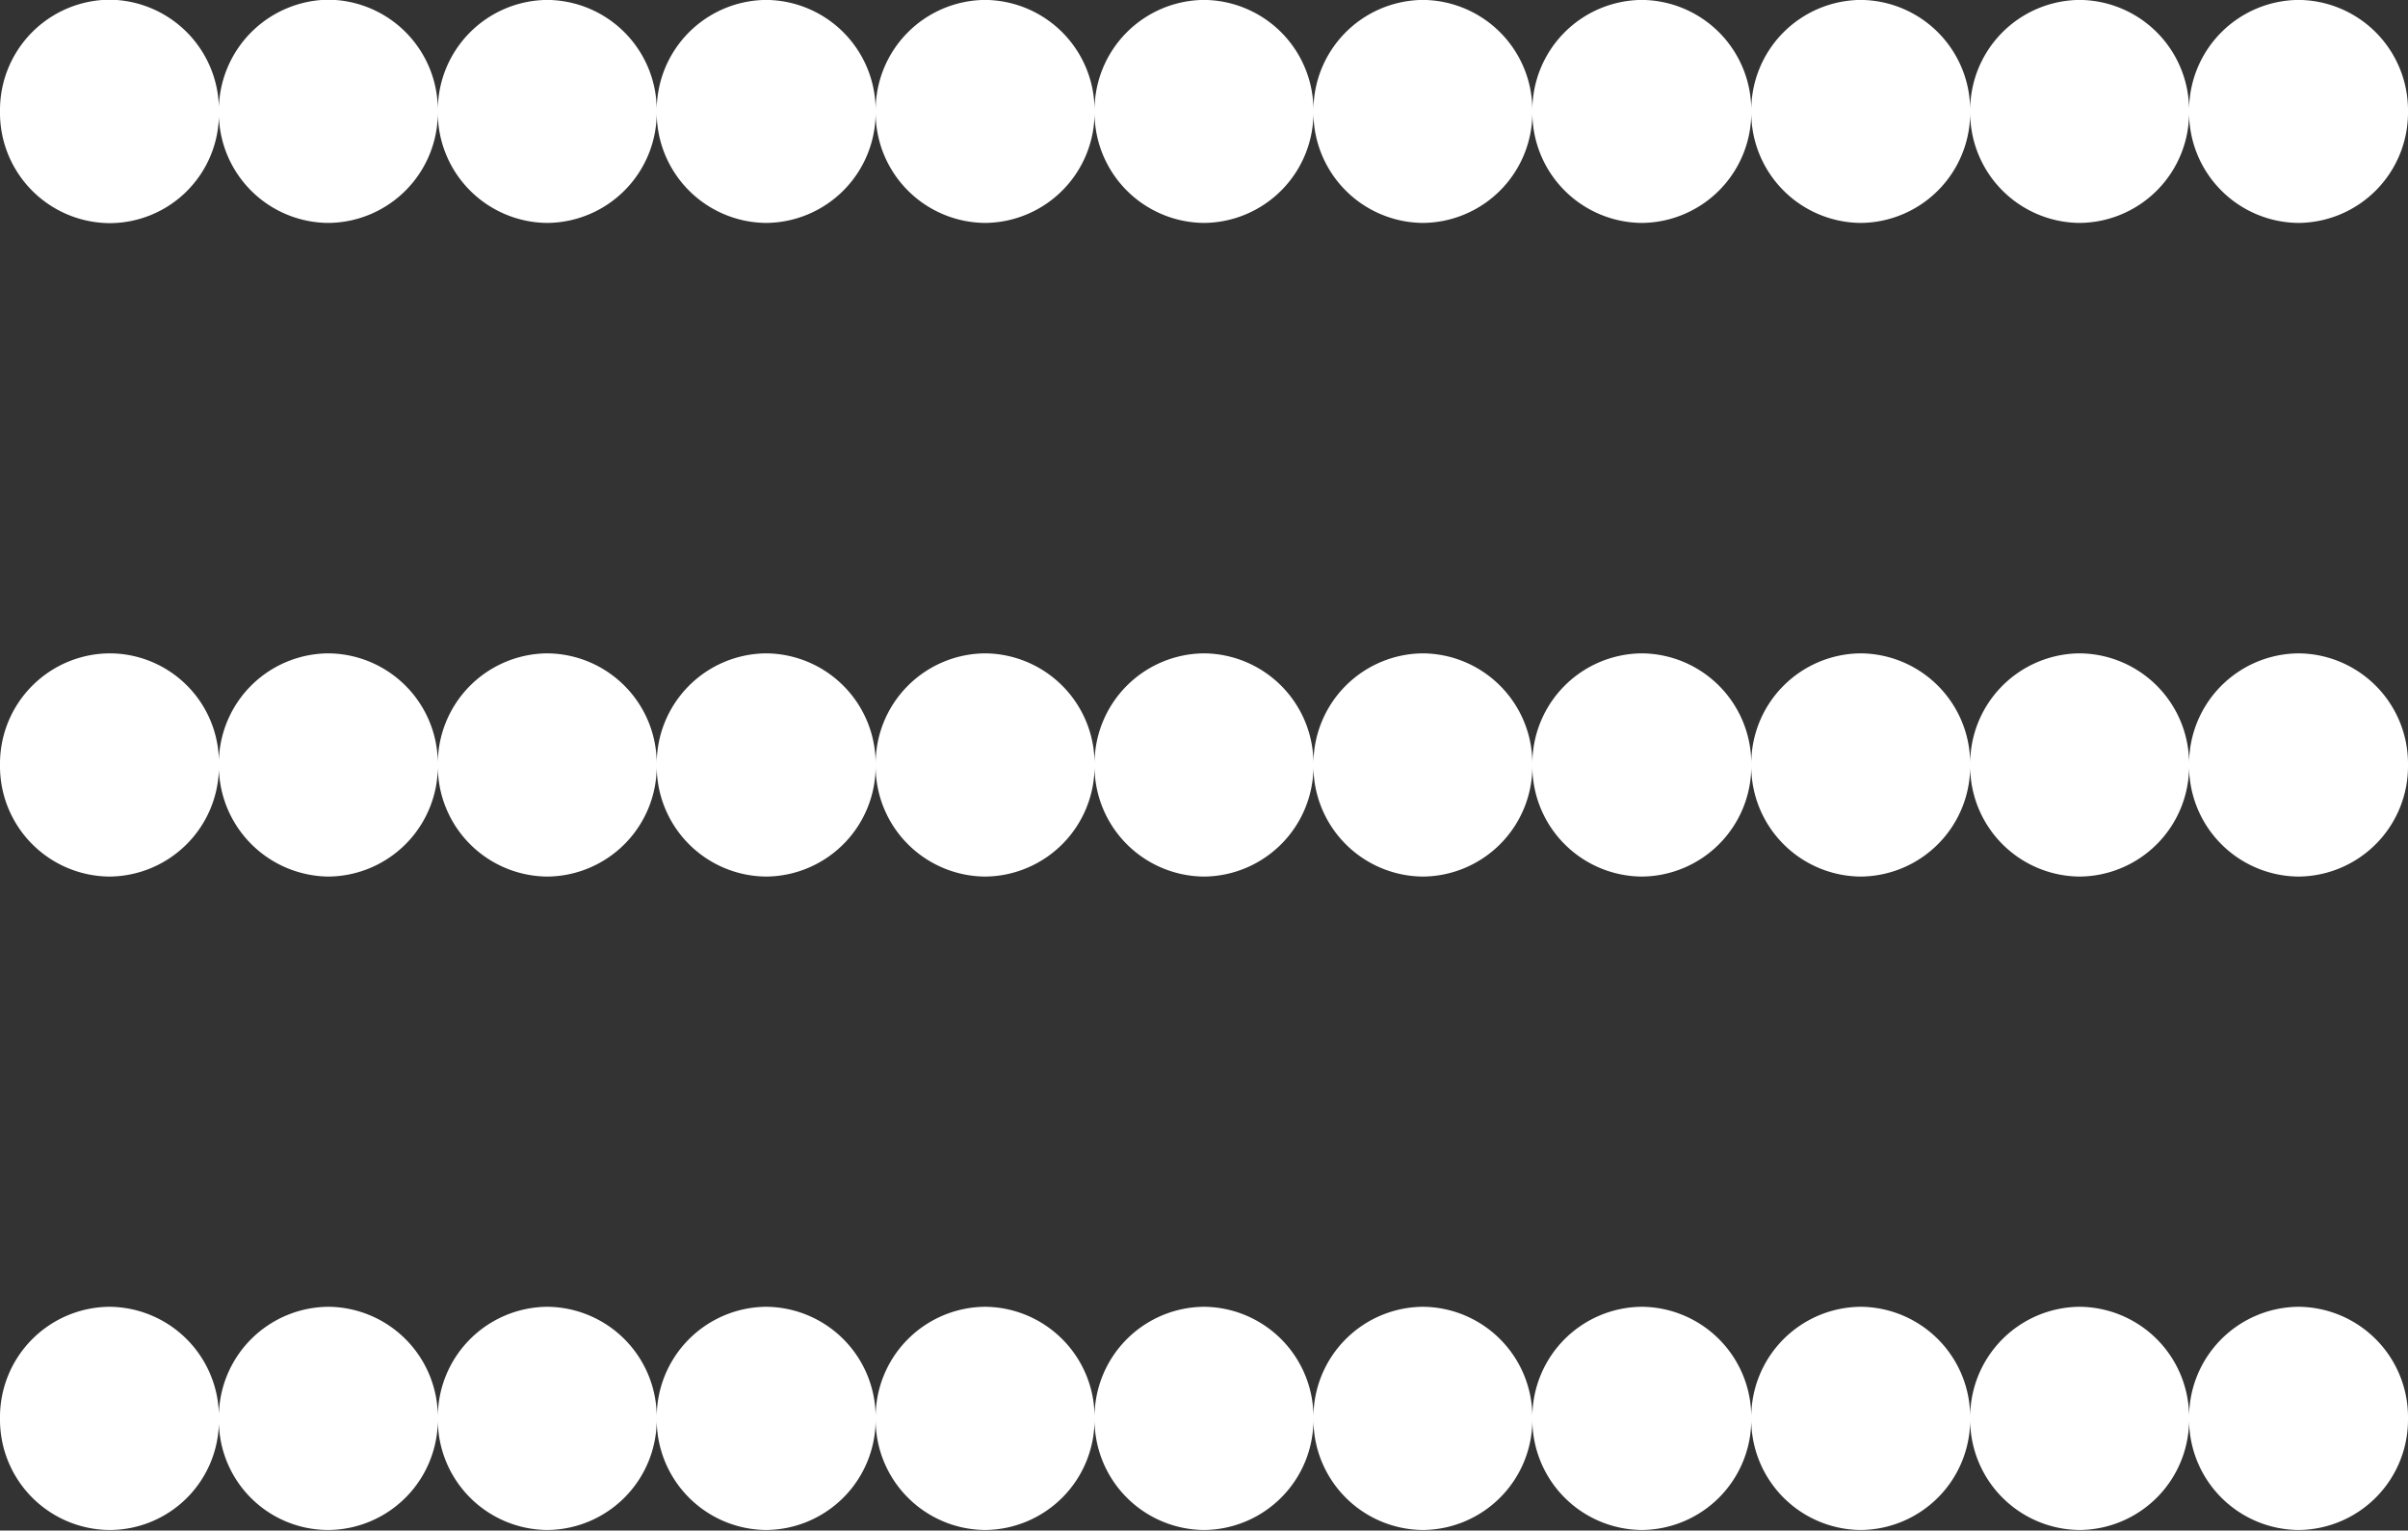 <svg xmlns="http://www.w3.org/2000/svg" width="33" height="20.969" viewBox="0 0 33 20.969">
  <rect x="0" y="0" width="33" height="20.969" fill="#333333" stroke="none"/>
  <defs>
    <style>
      .cls-1 {
        fill: #fff;
        fill-rule: evenodd;
      }
    </style>
  </defs>
  <path id="btn_c_header.svg" class="cls-1" d="M1154,55.307a1.512,1.512,0,0,1,1.5-1.529h0a1.512,1.512,0,0,1,1.5,1.529h0a1.512,1.512,0,0,1-1.5,1.529h0A1.512,1.512,0,0,1,1154,55.307Zm-3,0a1.512,1.512,0,0,1,1.5-1.529h0a1.512,1.512,0,0,1,1.5,1.529h0a1.512,1.512,0,0,1-1.5,1.529h0A1.512,1.512,0,0,1,1151,55.307Zm-3,0a1.512,1.512,0,0,1,1.5-1.529h0a1.512,1.512,0,0,1,1.5,1.529h0a1.512,1.512,0,0,1-1.5,1.529h0A1.512,1.512,0,0,1,1148,55.307Zm-3,0a1.512,1.512,0,0,1,1.5-1.529h0a1.512,1.512,0,0,1,1.5,1.529h0a1.512,1.512,0,0,1-1.5,1.529h0A1.512,1.512,0,0,1,1145,55.307Zm-3,0a1.512,1.512,0,0,1,1.5-1.529h0a1.512,1.512,0,0,1,1.5,1.529h0a1.512,1.512,0,0,1-1.5,1.529h0A1.512,1.512,0,0,1,1142,55.307Zm-3,0a1.512,1.512,0,0,1,1.5-1.529h0a1.512,1.512,0,0,1,1.5,1.529h0a1.512,1.512,0,0,1-1.5,1.529h0A1.512,1.512,0,0,1,1139,55.307Zm-3,0a1.512,1.512,0,0,1,1.5-1.529h0a1.512,1.512,0,0,1,1.5,1.529h0a1.512,1.512,0,0,1-1.5,1.529h0A1.512,1.512,0,0,1,1136,55.307Zm-3,0a1.512,1.512,0,0,1,1.5-1.529h0a1.512,1.512,0,0,1,1.5,1.529h0a1.512,1.512,0,0,1-1.5,1.529h0A1.512,1.512,0,0,1,1133,55.307Zm-3,0a1.512,1.512,0,0,1,1.5-1.529h0a1.512,1.512,0,0,1,1.5,1.529h0a1.512,1.512,0,0,1-1.5,1.529h0A1.512,1.512,0,0,1,1130,55.307Zm-3,.071a1.5,1.5,0,0,1-1.5,1.458h0a1.512,1.512,0,0,1-1.5-1.529h0a1.512,1.512,0,0,1,1.5-1.529h0a1.512,1.512,0,0,1,1.5,1.467h0a1.512,1.512,0,0,1,1.5-1.467h0a1.512,1.512,0,0,1,1.5,1.529h0a1.512,1.512,0,0,1-1.5,1.529h0A1.5,1.5,0,0,1,1127,55.378Zm27-9.023a1.512,1.512,0,0,1,1.5-1.529h0a1.512,1.512,0,0,1,1.5,1.529h0a1.512,1.512,0,0,1-1.5,1.529h0A1.512,1.512,0,0,1,1154,46.355Zm-3,0a1.512,1.512,0,0,1,1.5-1.529h0a1.512,1.512,0,0,1,1.5,1.529h0a1.512,1.512,0,0,1-1.5,1.529h0A1.512,1.512,0,0,1,1151,46.355Zm-3,0a1.512,1.512,0,0,1,1.5-1.529h0a1.512,1.512,0,0,1,1.5,1.529h0a1.512,1.512,0,0,1-1.5,1.529h0A1.512,1.512,0,0,1,1148,46.355Zm-3,0a1.512,1.512,0,0,1,1.5-1.529h0a1.512,1.512,0,0,1,1.5,1.529h0a1.512,1.512,0,0,1-1.5,1.529h0A1.512,1.512,0,0,1,1145,46.355Zm-3,0a1.512,1.512,0,0,1,1.5-1.529h0a1.512,1.512,0,0,1,1.5,1.529h0a1.512,1.512,0,0,1-1.5,1.529h0A1.512,1.512,0,0,1,1142,46.355Zm-3,0a1.512,1.512,0,0,1,1.5-1.529h0a1.512,1.512,0,0,1,1.5,1.529h0a1.512,1.512,0,0,1-1.5,1.529h0A1.512,1.512,0,0,1,1139,46.355Zm-3,0a1.512,1.512,0,0,1,1.5-1.529h0a1.512,1.512,0,0,1,1.5,1.529h0a1.512,1.512,0,0,1-1.5,1.529h0A1.512,1.512,0,0,1,1136,46.355Zm-3,0a1.512,1.512,0,0,1,1.5-1.529h0a1.512,1.512,0,0,1,1.5,1.529h0a1.512,1.512,0,0,1-1.5,1.529h0A1.512,1.512,0,0,1,1133,46.355Zm-3,0a1.512,1.512,0,0,1,1.5-1.529h0a1.512,1.512,0,0,1,1.5,1.529h0a1.512,1.512,0,0,1-1.5,1.529h0A1.512,1.512,0,0,1,1130,46.355Zm-3,.062a1.512,1.512,0,0,1-1.5,1.467h0a1.512,1.512,0,0,1-1.5-1.529h0a1.512,1.512,0,0,1,1.5-1.529h0a1.5,1.5,0,0,1,1.5,1.457h0a1.51,1.51,0,0,1,1.5-1.457h0a1.512,1.512,0,0,1,1.5,1.529h0a1.512,1.512,0,0,1-1.5,1.529h0A1.519,1.519,0,0,1,1127,46.417Zm27-9.014a1.512,1.512,0,0,1,1.5-1.529h0A1.512,1.512,0,0,1,1157,37.4h0a1.512,1.512,0,0,1-1.5,1.529h0A1.512,1.512,0,0,1,1154,37.4Zm-3,0a1.512,1.512,0,0,1,1.5-1.529h0A1.512,1.512,0,0,1,1154,37.4h0a1.512,1.512,0,0,1-1.5,1.529h0A1.512,1.512,0,0,1,1151,37.4Zm-3,0a1.512,1.512,0,0,1,1.5-1.529h0A1.512,1.512,0,0,1,1151,37.4h0a1.512,1.512,0,0,1-1.5,1.529h0A1.512,1.512,0,0,1,1148,37.4Zm-3,0a1.512,1.512,0,0,1,1.5-1.529h0A1.512,1.512,0,0,1,1148,37.4h0a1.512,1.512,0,0,1-1.5,1.529h0A1.512,1.512,0,0,1,1145,37.4Zm-3,0a1.512,1.512,0,0,1,1.5-1.529h0A1.512,1.512,0,0,1,1145,37.4h0a1.512,1.512,0,0,1-1.5,1.529h0A1.512,1.512,0,0,1,1142,37.4Zm-3,0a1.512,1.512,0,0,1,1.5-1.529h0A1.512,1.512,0,0,1,1142,37.4h0a1.512,1.512,0,0,1-1.5,1.529h0A1.512,1.512,0,0,1,1139,37.4Zm-3,0a1.512,1.512,0,0,1,1.5-1.529h0A1.512,1.512,0,0,1,1139,37.4h0a1.512,1.512,0,0,1-1.5,1.529h0A1.512,1.512,0,0,1,1136,37.4Zm-3,0a1.512,1.512,0,0,1,1.5-1.529h0A1.512,1.512,0,0,1,1136,37.4h0a1.512,1.512,0,0,1-1.5,1.529h0A1.512,1.512,0,0,1,1133,37.4Zm-3,0a1.512,1.512,0,0,1,1.5-1.529h0A1.512,1.512,0,0,1,1133,37.4h0a1.512,1.512,0,0,1-1.5,1.529h0A1.512,1.512,0,0,1,1130,37.4Zm-3,.072a1.5,1.5,0,0,1-1.5,1.457h0A1.512,1.512,0,0,1,1124,37.4h0a1.512,1.512,0,0,1,1.5-1.529h0a1.512,1.512,0,0,1,1.5,1.468h0a1.519,1.519,0,0,1,1.5-1.468h0A1.512,1.512,0,0,1,1130,37.4h0a1.512,1.512,0,0,1-1.5,1.529h0A1.51,1.51,0,0,1,1127,37.474Z" transform="translate(-1124 -35.875)"/>
</svg>
